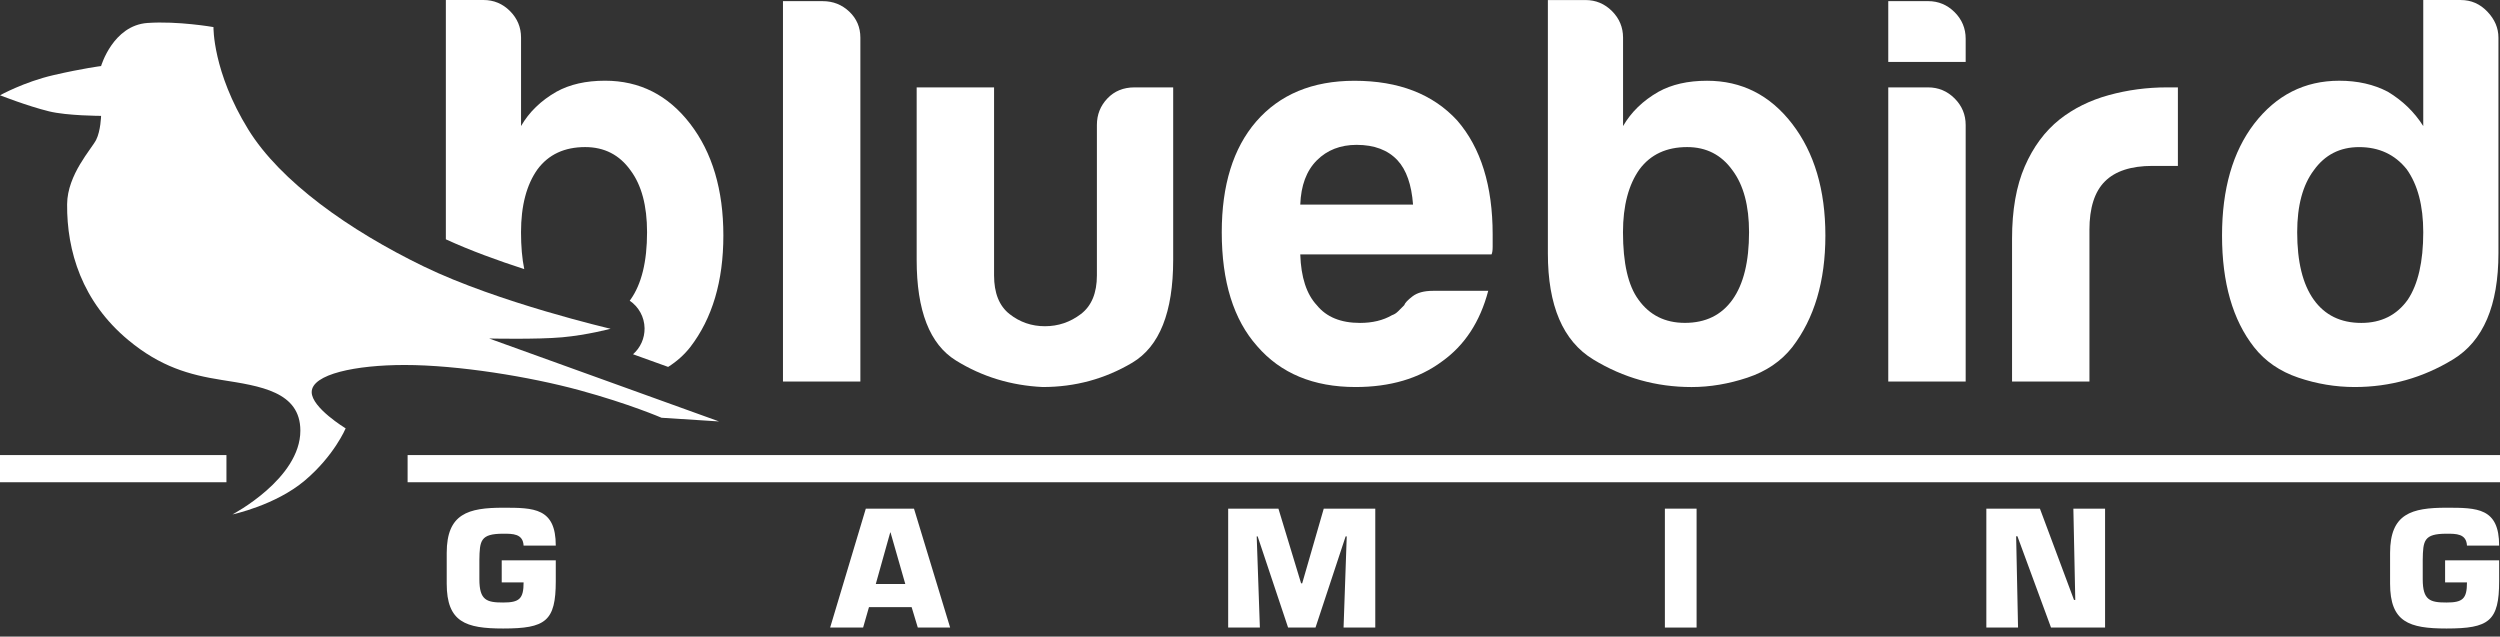 <?xml version="1.0" encoding="UTF-8"?>
<svg xmlns="http://www.w3.org/2000/svg" width="216" height="55" viewBox="0 0 216 55" fill="none">
  <rect x="0" y="0" width="216" height="55" fill="#333333" stroke="none"/>
  <path d="M45.239 47.14C45.184 46.1 44.294 46.113 43.472 46.113C41.5 46.113 41.445 46.716 41.418 48.373V50.044C41.418 51.865 42.048 52.057 43.472 52.057C44.869 52.057 45.239 51.742 45.239 50.318H43.349V48.414H48.019V50.208C48.019 53.673 47.142 54.303 43.472 54.303C40.24 54.303 38.596 53.755 38.596 50.427V47.77C38.596 44.374 40.459 43.867 43.472 43.867C46.129 43.867 48.019 43.881 48.019 47.14H45.239Z" fill="white"></path>
  <path d="M75.08 52.454L74.573 54.221H71.724L74.806 43.947H78.969L82.092 54.221H79.298L78.764 52.454H75.08ZM76.942 46.004H76.915L75.669 50.455H78.216L76.942 46.004Z" fill="white"></path>
  <path d="M108.853 54.221H106.114V43.947H110.456L112.414 50.398H112.51L114.372 43.947H118.824V54.221H116.084L116.358 46.346H116.262L113.66 54.221H111.291L108.661 46.346H108.579L108.853 54.221Z" fill="white"></path>
  <path d="M146.585 54.221H143.846V43.947H146.585V54.221Z" fill="white"></path>
  <path d="M174.359 54.221H171.62V43.947H176.249L179.194 51.836H179.304L179.139 43.947H181.878V54.221H177.208L174.305 46.332H174.195L174.359 54.221Z" fill="white"></path>
  <path d="M213.146 47.14C213.091 46.1 212.201 46.113 211.379 46.113C209.407 46.113 209.352 46.716 209.324 48.373V50.044C209.324 51.865 209.954 52.057 211.379 52.057C212.776 52.057 213.146 51.742 213.146 50.318H211.256V48.414H215.926V50.208C215.926 53.673 215.049 54.303 211.379 54.303C208.147 54.303 206.503 53.755 206.503 50.427V47.77C206.503 44.374 208.366 43.867 211.379 43.867C214.036 43.867 215.926 43.881 215.926 47.14H213.146Z" fill="white"></path>
  <path d="M34.949 31.535C39.586 31.535 45.783 32.547 50.087 33.721C54.391 34.895 57.156 36.094 57.156 36.094L62.129 36.413L42.261 29.246C42.261 29.246 46.422 29.338 48.575 29.142C50.727 28.947 52.756 28.405 52.756 28.405C52.756 28.405 43.071 26.155 36.614 23.024C30.158 19.894 24.216 15.672 21.451 11.187C18.366 6.185 18.444 2.34 18.444 2.34C18.444 2.34 15.378 1.802 12.745 1.984C9.761 2.191 8.734 5.707 8.734 5.707C8.734 5.707 7.169 5.903 4.625 6.49C2.082 7.077 0.002 8.231 0.002 8.231C0.002 8.231 2.35 9.156 4.234 9.62C5.801 10.006 8.734 10.011 8.734 10.011C8.734 10.011 8.701 11.297 8.309 12.079C7.918 12.862 5.819 15.079 5.799 17.642C5.766 21.692 7.083 26.055 11.082 29.381C13.866 31.696 16.368 32.388 19.135 32.825C22.475 33.353 25.951 33.834 25.951 37.207C25.951 41.374 20.082 44.446 20.082 44.446C20.082 44.446 23.799 43.664 26.343 41.511C28.886 39.359 29.864 37.011 29.864 37.011C29.864 37.011 26.93 35.231 26.93 33.881C26.928 32.318 30.77 31.535 34.949 31.535Z" fill="white"></path>
  <path d="M216 39.318H35.217V41.666H216V39.318Z" fill="white"></path>
  <path d="M19.565 39.318H0V41.666H19.565V39.318Z" fill="white"></path>
  <path d="M74.336 3.252C74.336 2.361 74.017 1.612 73.381 1.007C72.743 0.403 71.98 0.1 71.088 0.1H67.649V32.963H74.336V3.252V3.252Z" fill="white"></path>
  <path d="M82.591 31.146C84.85 32.547 87.351 33.31 90.09 33.439C92.892 33.439 95.47 32.739 97.828 31.338C100.184 29.937 101.363 26.977 101.363 22.453V7.55H98.02C97.065 7.55 96.284 7.869 95.68 8.505C95.073 9.143 94.772 9.906 94.772 10.798V23.791C94.772 25.319 94.308 26.435 93.387 27.135C92.463 27.837 91.428 28.186 90.282 28.186C89.135 28.186 88.116 27.835 87.226 27.135C86.333 26.435 85.887 25.319 85.887 23.791V7.55H79.2V22.453C79.198 26.848 80.329 29.747 82.591 31.146Z" fill="white"></path>
  <path d="M117.117 33.439C120.111 33.439 122.594 32.707 124.57 31.242C126.544 29.841 127.88 27.802 128.583 25.128H123.807C123.042 25.128 122.453 25.288 122.04 25.605C121.625 25.924 121.386 26.178 121.324 26.37C121.132 26.562 120.956 26.738 120.798 26.896C120.637 27.057 120.463 27.168 120.271 27.231C119.506 27.677 118.583 27.9 117.501 27.9C115.844 27.9 114.601 27.391 113.776 26.372C112.883 25.417 112.406 23.952 112.343 21.978H128.87C128.933 21.851 128.966 21.628 128.966 21.309C128.966 21.246 128.966 21.117 128.966 20.927C128.966 20.737 128.966 20.514 128.966 20.258C128.966 16.055 127.947 12.774 125.91 10.419C123.809 8.126 120.846 6.979 117.025 6.979C113.396 6.979 110.561 8.159 108.522 10.514C106.548 12.807 105.56 15.993 105.56 20.068C105.56 24.335 106.578 27.614 108.618 29.907C110.653 32.261 113.486 33.439 117.117 33.439ZM113.774 13.854C114.664 12.964 115.81 12.516 117.213 12.516C118.741 12.516 119.919 12.962 120.749 13.854C121.514 14.682 121.958 15.956 122.087 17.675H112.343C112.404 16.02 112.881 14.748 113.774 13.854Z" fill="white"></path>
  <path d="M137.649 31.052C140.259 32.645 143.094 33.441 146.152 33.441C147.743 33.441 149.353 33.169 150.977 32.629C152.601 32.089 153.89 31.212 154.847 30.001C156.758 27.517 157.713 24.302 157.713 20.352C157.713 16.404 156.758 13.187 154.847 10.702C152.935 8.217 150.484 6.977 147.49 6.977C145.833 6.977 144.434 7.296 143.288 7.932C141.95 8.697 140.93 9.685 140.232 10.894V3.252C140.232 2.362 139.913 1.597 139.277 0.959C138.639 0.323 137.876 0.004 136.984 0.004H133.736V21.882C133.732 26.403 135.037 29.459 137.649 31.052ZM141.66 14.619C142.615 13.345 143.984 12.708 145.769 12.708C147.424 12.708 148.731 13.377 149.686 14.713C150.64 15.989 151.118 17.769 151.118 20.062C151.118 22.61 150.64 24.552 149.686 25.891C148.731 27.229 147.359 27.896 145.577 27.896C143.857 27.896 142.521 27.227 141.564 25.891C140.672 24.681 140.226 22.739 140.226 20.062C140.228 17.771 140.705 15.957 141.66 14.619Z" fill="white"></path>
  <path d="M169.834 10.798C169.834 9.908 169.515 9.143 168.879 8.505C168.241 7.869 167.478 7.55 166.586 7.55H163.146V32.962H169.834V10.798Z" fill="white"></path>
  <path d="M169.834 3.345C169.834 2.455 169.515 1.69 168.879 1.052C168.241 0.417 167.478 0.098 166.586 0.098H163.146V5.353H169.834V3.345Z" fill="white"></path>
  <path d="M180.526 19.874C180.526 17.963 180.97 16.564 181.865 15.672C182.755 14.782 184.124 14.334 185.973 14.334H188.17V7.55C188.041 7.55 187.885 7.55 187.693 7.55C187.501 7.55 187.343 7.55 187.216 7.55C185.496 7.55 183.825 7.773 182.201 8.219C180.577 8.666 179.159 9.366 177.95 10.321C176.674 11.34 175.672 12.694 174.94 14.38C174.207 16.069 173.841 18.155 173.841 20.637V32.962H180.528V19.874H180.526Z" fill="white"></path>
  <path d="M198.573 32.627C200.164 33.167 201.788 33.439 203.445 33.439C206.501 33.439 209.336 32.643 211.948 31.05C214.558 29.459 215.865 26.401 215.865 21.878V3.25C215.865 2.422 215.546 1.673 214.91 1.006C214.272 0.337 213.509 0.002 212.617 0.002H209.369V10.892C208.604 9.683 207.585 8.695 206.313 7.93C205.102 7.294 203.701 6.975 202.111 6.975C199.117 6.975 196.666 8.217 194.754 10.7C192.905 13.122 191.984 16.337 191.984 20.35C191.984 24.427 192.905 27.644 194.754 29.999C195.707 31.21 196.981 32.087 198.573 32.627ZM199.911 14.715C200.866 13.377 202.171 12.71 203.828 12.71C205.548 12.71 206.918 13.347 207.937 14.621C208.892 15.959 209.369 17.773 209.369 20.066C209.369 22.613 208.923 24.556 208.031 25.895C207.076 27.233 205.738 27.9 204.018 27.9C202.234 27.9 200.866 27.231 199.91 25.895C198.953 24.558 198.477 22.615 198.477 20.066C198.477 17.771 198.955 15.989 199.911 14.715Z" fill="white"></path>
  <path d="M45.016 20.064C45.016 17.771 45.493 15.955 46.448 14.619C47.403 13.345 48.772 12.708 50.556 12.708C52.212 12.708 53.519 13.377 54.474 14.713C55.428 15.989 55.906 17.769 55.906 20.062C55.906 22.61 55.428 24.552 54.474 25.891C54.452 25.922 54.428 25.949 54.407 25.979C55.178 26.505 55.675 27.38 55.691 28.356C55.704 29.238 55.325 30.054 54.693 30.608L57.727 31.701C58.465 31.236 59.103 30.67 59.633 29.997C61.544 27.513 62.499 24.298 62.499 20.348C62.499 16.4 61.544 13.183 59.633 10.698C57.721 8.213 55.27 6.973 52.276 6.973C50.619 6.973 49.22 7.292 48.074 7.928C46.736 8.693 45.716 9.681 45.018 10.89V3.248C45.018 2.358 44.699 1.593 44.063 0.955C43.425 0.319 42.662 0 41.77 0H38.522V20.677C40.617 21.641 43.03 22.518 45.295 23.251C45.108 22.341 45.016 21.279 45.016 20.064Z" fill="white"></path>
</svg>
